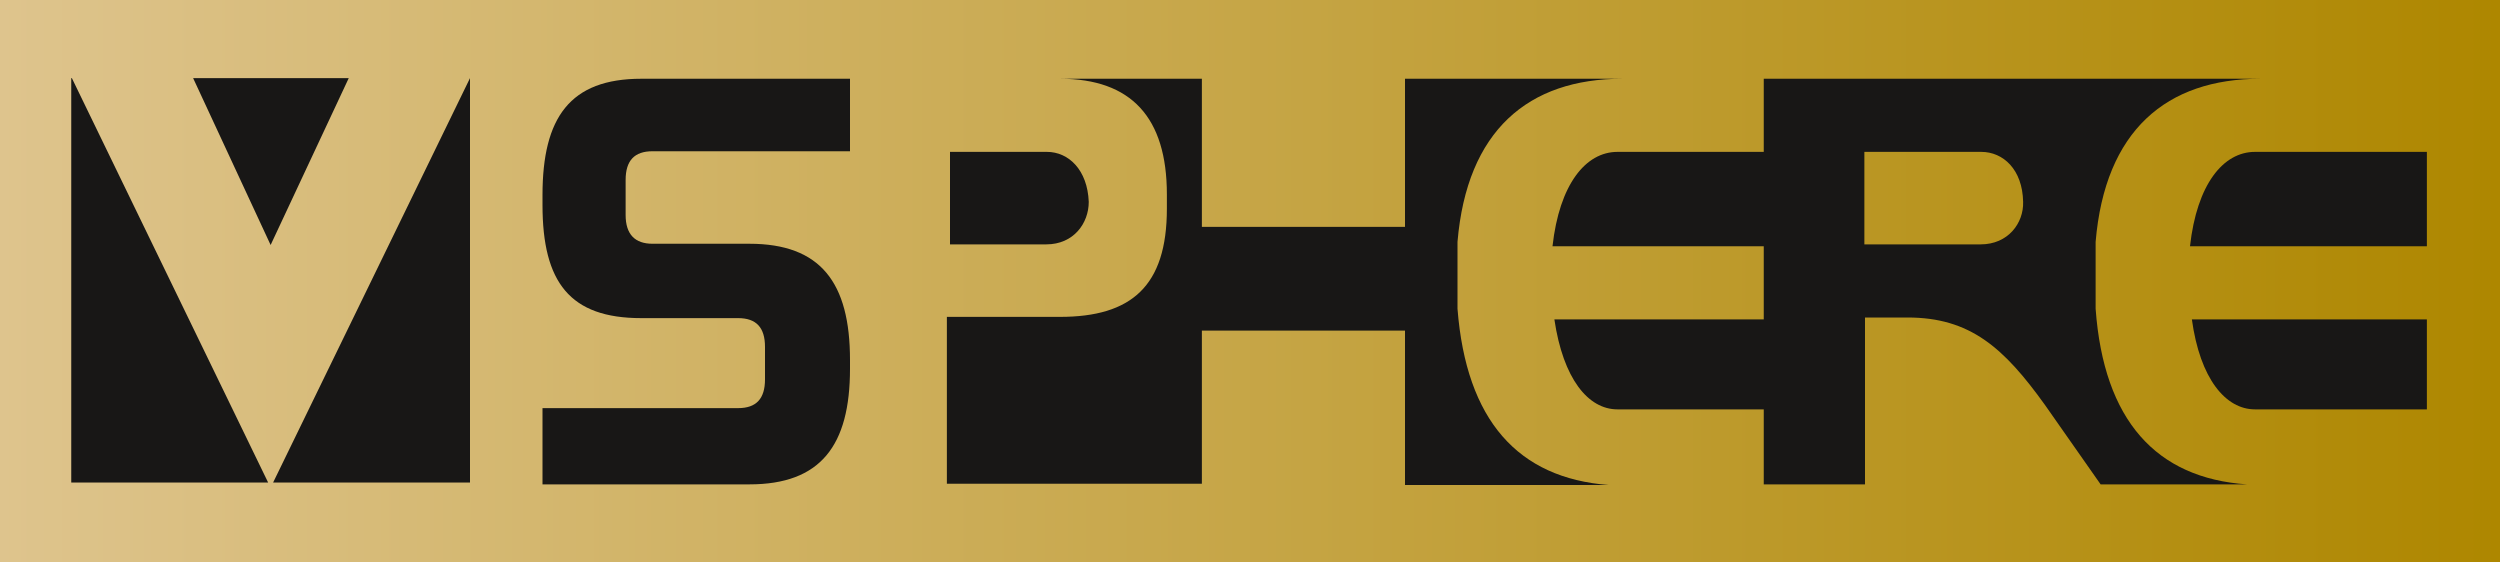 <?xml version="1.0" encoding="utf-8"?>
<!-- Generator: Adobe Illustrator 18.1.1, SVG Export Plug-In . SVG Version: 6.00 Build 0)  -->
<svg version="1.1" id="Layer_1" xmlns="http://www.w3.org/2000/svg" xmlns:xlink="http://www.w3.org/1999/xlink" x="0px" y="0px"
	 width="400px" height="90px" viewBox="0 0 400 90" enable-background="new 0 0 400 90" xml:space="preserve">
<g>
	<g>
		<linearGradient id="SVGID_1_" gradientUnits="userSpaceOnUse" x1="0" y1="45" x2="400" y2="45">
			<stop  offset="0" style="stop-color:#DEC48D"/>
			<stop  offset="1" style="stop-color:#AE8700"/>
		</linearGradient>
		<polygon fill="url(#SVGID_1_)" points="400,90 0,90 0,0 400,0 		"/>
		<g>
			<path fill="#181716" d="M335.3,49.4V38.7c1.5-17.8,11.3-26.1,26.4-26.1h-79.5v11.7h-23.4c-5.1,0-9.3,5.2-10.4,15.1l33.8,0v11.7
				h-33.5c1.4,9.5,5.4,14.4,10.1,14.4h23.4v12h16.2V50.8h6.8c10,0,15.4,4.8,22,14l8.9,12.7h23.4C345,76.5,336.6,67.3,335.3,49.4z
				 M316.9,39.1h-18.6V24.3H317c3.5,0,6.6,2.8,6.7,8C323.8,35.7,321.3,39.1,316.9,39.1z"/>
			<path fill="#181716" d="M360.8,24.3c-5.1,0-9.3,5.2-10.4,15.1l37.9,0V24.3H360.8z"/>
			<path fill="#181716" d="M360.8,65.5h27.5V51.1h-37.6C352,60.6,356.1,65.5,360.8,65.5z"/>
			<path fill="#181716" d="M233.2,49.4V38.7c1.5-17.8,11.3-26.1,26.4-26.1h-34.8v23.7h-32.5V12.6h-22.7c11.4,0,17.1,6.2,17.1,18.5
				v2.3c0,12.4-5.7,17.3-17.1,17.3h-18.1v26.7h40.8V52.9h32.5v24.7h32.6C242.9,76.5,234.6,67.3,233.2,49.4z"/>
			<path fill="#181716" d="M174.2,32.3c-0.2-5.1-3.2-8-6.7-8H152v14.8h15.4C171.8,39.1,174.2,35.7,174.2,32.3z"/>
			<path fill="#181716" d="M86.8,31.2v1.6c0,12.4,4.4,18.1,15.8,18.1h15.5c2.9,0,4.3,1.5,4.3,4.6v5.2c0,3.1-1.4,4.6-4.3,4.6H86.8
				v12.2h33.1c11.4,0,16.1-6.2,16.1-18.5v-1.4c0-12.4-4.7-18.6-16.1-18.6h-15.5c-2.8,0-4.3-1.5-4.3-4.6v-5.6c0-3.1,1.4-4.6,4.3-4.6
				H136V12.6h-33.4C91.2,12.6,86.8,18.8,86.8,31.2z"/>
		</g>
	</g>
	<polygon fill="#181716" points="55.8,12.5 30.9,12.5 43.3,39.2 	"/>
	<g>
		<polygon fill="#181716" points="75.2,77.2 75.2,12.5 43.7,77.2 		"/>
		<polygon fill="#181716" points="11.5,12.5 11.4,12.5 11.4,77.2 42.9,77.2 		"/>
	</g>
</g>
</svg>
